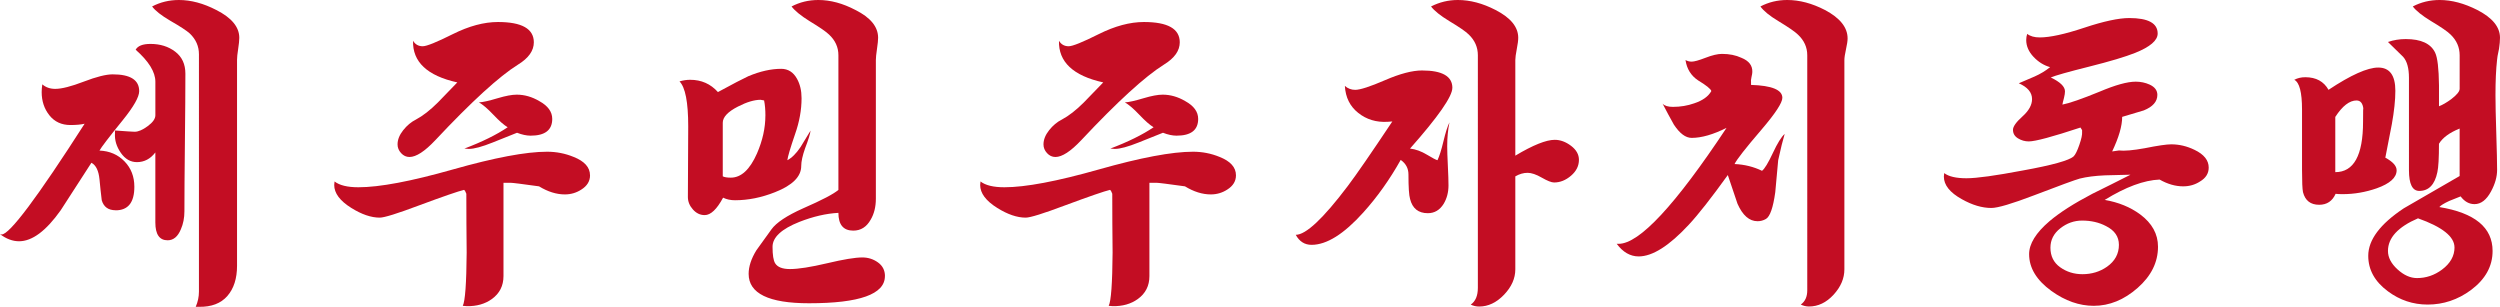 <?xml version="1.0" encoding="UTF-8"?>
<svg id="_레이어_2" data-name="레이어 2" xmlns="http://www.w3.org/2000/svg" viewBox="0 0 977.78 120">
  <defs>
    <style>
      .cls-1 {
        fill: #c30d23;
      }
    </style>
  </defs>
  <g id="_레이어_1-2" data-name="레이어 1">
    <g>
      <path class="cls-1" d="m45.22,82.23c-2.86,0-4.67-1.3-5.43-3.92-.34-2.78-.63-5.51-.88-8.21-.34-3.37-1.39-5.51-3.16-6.44-3.96,6.15-7.96,12.34-12,18.57-5.73,8.08-11.16,12.13-16.29,12.13-2.53,0-5.01-.93-7.45-2.78l.63.13c3.11,0,13.94-14.44,32.46-43.32-1.43.34-3.28.51-5.56.51-3.45,0-6.19-1.26-8.21-3.79-2.02-2.53-3.03-5.56-3.03-9.09,0-.93.08-1.94.25-3.03,1.35,1.18,3.03,1.77,5.05,1.77,2.53,0,6.25-.95,11.18-2.84s8.69-2.84,11.3-2.84c6.9,0,10.36,2.19,10.36,6.57,0,2.27-2.15,6.06-6.44,11.37-5.39,6.65-8.42,10.61-9.09,11.87,3.96.17,7.22,1.58,9.79,4.23,2.57,2.65,3.85,5.96,3.85,9.92,0,6.15-2.44,9.22-7.33,9.22Zm20.34,11.75c-3.2,0-4.8-2.32-4.8-6.95v-27.41c-1.94,2.53-4.34,3.79-7.2,3.79-2.53,0-4.63-1.22-6.32-3.66-1.68-2.44-2.44-4.97-2.27-7.58v-1.14c4.55.34,7.11.5,7.71.5,1.43,0,3.14-.74,5.12-2.21,1.98-1.47,2.97-2.88,2.97-4.23v-13.14c0-3.79-2.57-7.96-7.71-12.5.84-1.52,2.78-2.27,5.81-2.27,3.79,0,7.01,1.01,9.66,3.03s3.98,4.88,3.98,8.59c0,5.98-.06,14.95-.19,26.9-.13,11.96-.19,20.93-.19,26.91,0,2.61-.46,4.97-1.39,7.07-1.18,2.86-2.9,4.3-5.18,4.3Zm12.25,26.02h-1.26c.84-1.94,1.26-3.92,1.26-5.94V21.22c0-3.11-1.18-5.81-3.54-8.08-1.18-1.09-3.75-2.78-7.71-5.05-3.45-2.02-5.81-3.87-7.07-5.56,3.2-1.68,6.69-2.53,10.48-2.53,4.72,0,9.6,1.31,14.65,3.92,5.98,3.03,8.97,6.65,8.97,10.86,0,1.01-.15,2.46-.44,4.36-.3,1.89-.44,3.31-.44,4.23v80.59c0,4.97-1.26,8.9-3.79,11.81-2.53,2.9-6.23,4.31-11.12,4.23Z"/>
      <path class="cls-1" d="m230.77,68.59c0,2.27-1.14,4.13-3.41,5.56-1.94,1.26-4.09,1.89-6.44,1.89-3.28,0-6.65-1.05-10.1-3.16-6.65-.93-10.36-1.39-11.12-1.39h-2.78v36.5c0,3.79-1.52,6.78-4.55,8.97-2.7,1.94-5.98,2.86-9.85,2.78l-1.52-.13c.93-1.85,1.43-8.8,1.52-20.84-.08-7.66-.13-15.33-.13-22.99l-.51-1.14-.38-.38c-2.19.51-8.04,2.53-17.56,6.06-8.51,3.2-13.64,4.8-15.41,4.8-3.37,0-7.07-1.26-11.12-3.79-4.46-2.78-6.69-5.77-6.69-8.97l.13-1.39c1.94,1.52,5.05,2.27,9.35,2.27,8.25,0,20.55-2.32,36.88-6.95,16.34-4.63,28.63-6.95,36.88-6.95,3.62,0,7.07.67,10.36,2.02,4.29,1.69,6.44,4.09,6.44,7.2Zm-21.98-52.04c0,3.28-2.06,6.19-6.19,8.72-7.41,4.63-18.19,14.48-32.34,29.56-4.13,4.38-7.5,6.57-10.1,6.57-1.26,0-2.36-.5-3.28-1.51-.93-1.01-1.39-2.15-1.39-3.41,0-1.85.74-3.7,2.21-5.56,1.47-1.85,3.14-3.24,4.99-4.17,2.69-1.43,5.56-3.66,8.59-6.69,2.53-2.61,5.05-5.22,7.58-7.83-11.79-2.61-17.56-8.04-17.31-16.29.84,1.43,2.1,2.15,3.79,2.15,1.52,0,5.43-1.58,11.75-4.74s12.21-4.74,17.68-4.74c9.35,0,14.02,2.65,14.02,7.96Zm7.2,29.94c0,4.38-2.82,6.57-8.46,6.57-1.6,0-3.37-.38-5.31-1.14-3.12,1.26-6.27,2.53-9.47,3.79-4.21,1.69-7.33,2.53-9.35,2.53l-1.77-.13c6.9-2.61,12.55-5.39,16.93-8.34-1.43-.84-3.28-2.46-5.56-4.86-2.27-2.4-4.17-4.02-5.68-4.86,1.52-.08,3.96-.63,7.33-1.64,3.11-.93,5.6-1.39,7.45-1.39,3.03,0,5.98.84,8.84,2.53,3.37,1.85,5.05,4.17,5.05,6.95Z"/>
      <path class="cls-1" d="m317.04,51.03c-.17,1.35-.88,3.66-2.15,6.95-1.01,2.86-1.52,5.18-1.52,6.95,0,4.13-3.41,7.54-10.23,10.23-5.3,2.11-10.53,3.16-15.66,3.16-1.77,0-3.33-.34-4.67-1.01-2.44,4.55-4.84,6.82-7.2,6.82-1.77,0-3.31-.74-4.61-2.21-1.31-1.47-1.96-3.09-1.96-4.86l.13-27.66c0-9.43-1.14-15.28-3.41-17.56,1.43-.42,2.82-.63,4.17-.63,4.38,0,8,1.6,10.86,4.8,5.89-3.2,9.85-5.26,11.87-6.19,4.63-1.94,8.92-2.9,12.88-2.9,2.69,0,4.76,1.31,6.19,3.92,1.18,2.11,1.77,4.63,1.77,7.58,0,4.55-.84,9.22-2.53,14.02-1.85,5.39-2.86,8.8-3.03,10.23,1.77-.93,3.49-2.65,5.18-5.18,1.35-2.19,2.65-4.34,3.92-6.44Zm-17.68-5.81c0-2.27-.17-4.25-.51-5.94l-1.39-.25c-2.44,0-5.39.88-8.84,2.65-3.96,2.02-5.94,4.13-5.94,6.32v20.97c.67.34,1.72.51,3.16.51,4.04,0,7.45-3.16,10.23-9.47,2.19-5.05,3.28-9.98,3.28-14.78Zm46.74,62.78c0,7.07-9.9,10.61-29.68,10.61-15.75,0-23.62-3.83-23.62-11.5,0-2.86,1.01-5.94,3.03-9.22,2.02-2.78,3.98-5.49,5.87-8.15,1.89-2.65,6.04-5.41,12.44-8.27,7.33-3.2,11.91-5.6,13.77-7.2V21.6c0-3.11-1.22-5.81-3.66-8.08-1.1-1.09-3.66-2.86-7.71-5.31-3.37-2.1-5.68-4-6.95-5.68,3.2-1.68,6.69-2.53,10.48-2.53,4.72,0,9.56,1.31,14.53,3.92,5.89,2.95,8.84,6.57,8.84,10.86,0,.93-.15,2.38-.44,4.36-.3,1.98-.44,3.43-.44,4.36v54.19c0,3.2-.68,5.94-2.02,8.21-1.6,2.86-3.87,4.3-6.82,4.3-3.87,0-5.81-2.32-5.81-6.95-4.8.25-9.9,1.43-15.28,3.54-6.99,2.78-10.48,6.02-10.48,9.73,0,3.2.34,5.35,1.01,6.44.93,1.52,2.86,2.27,5.81,2.27,3.28,0,8.13-.76,14.53-2.27,6.4-1.52,10.99-2.27,13.77-2.27,2.27,0,4.31.65,6.13,1.96,1.81,1.31,2.72,3.09,2.72,5.37Z"/>
      <path class="cls-1" d="m483.4,68.59c0,2.27-1.14,4.13-3.41,5.56-1.94,1.26-4.09,1.89-6.44,1.89-3.28,0-6.65-1.05-10.1-3.16-6.65-.93-10.36-1.39-11.12-1.39h-2.78v36.5c0,3.79-1.51,6.78-4.55,8.97-2.7,1.94-5.98,2.86-9.85,2.78l-1.52-.13c.93-1.85,1.43-8.8,1.52-20.84-.09-7.66-.13-15.33-.13-22.99l-.5-1.14-.38-.38c-2.19.51-8.04,2.53-17.56,6.06-8.51,3.2-13.64,4.8-15.41,4.8-3.37,0-7.07-1.26-11.12-3.79-4.46-2.78-6.69-5.77-6.69-8.97l.13-1.39c1.94,1.52,5.05,2.27,9.35,2.27,8.25,0,20.55-2.32,36.88-6.95,16.34-4.63,28.63-6.95,36.88-6.95,3.62,0,7.07.67,10.36,2.02,4.3,1.69,6.44,4.09,6.44,7.2Zm-21.98-52.04c0,3.28-2.06,6.19-6.19,8.72-7.41,4.63-18.19,14.48-32.34,29.56-4.13,4.38-7.5,6.57-10.1,6.57-1.26,0-2.36-.5-3.28-1.51-.93-1.01-1.39-2.15-1.39-3.41,0-1.85.74-3.7,2.21-5.56,1.47-1.85,3.14-3.24,4.99-4.17,2.69-1.43,5.56-3.66,8.59-6.69,2.53-2.61,5.05-5.22,7.58-7.83-11.79-2.61-17.56-8.04-17.31-16.29.84,1.43,2.1,2.15,3.79,2.15,1.52,0,5.43-1.58,11.75-4.74s12.21-4.74,17.68-4.74c9.35,0,14.02,2.65,14.02,7.96Zm7.2,29.94c0,4.38-2.82,6.57-8.46,6.57-1.6,0-3.37-.38-5.31-1.14-3.12,1.26-6.27,2.53-9.47,3.79-4.21,1.69-7.33,2.53-9.35,2.53l-1.77-.13c6.9-2.61,12.55-5.39,16.93-8.34-1.43-.84-3.28-2.46-5.56-4.86-2.27-2.4-4.17-4.02-5.68-4.86,1.52-.08,3.96-.63,7.33-1.64,3.11-.93,5.6-1.39,7.45-1.39,3.03,0,5.98.84,8.84,2.53,3.37,1.85,5.05,4.17,5.05,6.95Z"/>
      <path class="cls-1" d="m568.03,34.36c0,3.37-5.52,11.29-16.55,23.75,2.19.25,4.4,1.05,6.63,2.4,2.23,1.35,3.6,2.06,4.11,2.15.76-1.6,1.54-4.08,2.34-7.45.8-3.37,1.58-5.81,2.34-7.33-.59,2.78-.88,5.89-.88,9.35,0,1.69.08,4.21.25,7.58.17,3.37.25,5.94.25,7.71,0,2.7-.63,5.1-1.89,7.2-1.52,2.44-3.58,3.66-6.19,3.66-3.71,0-6.02-1.85-6.95-5.56-.42-1.43-.63-4.63-.63-9.6,0-2.36-1.01-4.25-3.03-5.68-4.3,7.66-9.18,14.53-14.65,20.59-7.58,8.42-14.32,12.63-20.21,12.63-2.7,0-4.76-1.3-6.19-3.92,3.96,0,10.74-6.36,20.34-19.07,3.37-4.46,9.18-12.88,17.43-25.26l-1.89.13c-4.38.25-8.19-.9-11.43-3.47-3.24-2.57-4.99-6.08-5.24-10.55,1.18,1.01,2.53,1.52,4.04,1.52,1.94,0,5.83-1.26,11.68-3.79,5.85-2.53,10.67-3.79,14.46-3.79,7.91,0,11.87,2.27,11.87,6.82Zm49.51,28.17c0,2.36-1.03,4.42-3.09,6.19-2.06,1.77-4.28,2.65-6.63,2.65-1.01,0-2.61-.63-4.8-1.89-2.19-1.26-4.04-1.89-5.56-1.89-1.6,0-3.2.46-4.8,1.39v36.38c0,3.54-1.48,6.84-4.42,9.92-2.95,3.07-6.19,4.61-9.73,4.61-1.18,0-2.27-.25-3.28-.76,1.85-1.26,2.78-3.45,2.78-6.57V21.6c0-3.11-1.18-5.81-3.54-8.08-1.18-1.18-3.75-2.95-7.7-5.31-3.45-2.1-5.81-4-7.07-5.68,3.28-1.68,6.78-2.53,10.48-2.53,4.8,0,9.73,1.31,14.78,3.92,5.89,3.03,8.84,6.65,8.84,10.86,0,1.01-.19,2.48-.57,4.42-.38,1.94-.57,3.37-.57,4.29v37.39c6.9-4.12,12.04-6.19,15.41-6.19,2.19,0,4.31.78,6.38,2.34,2.06,1.56,3.09,3.39,3.09,5.49Z"/>
      <path class="cls-1" d="m698,52.42c-.67,2.19-1.52,5.6-2.53,10.23-.42,4.21-.8,8.38-1.14,12.51-.84,6.06-2.06,9.56-3.66,10.48-1.01.59-2.11.88-3.28.88-3.2,0-5.81-2.27-7.83-6.82-1.26-3.79-2.53-7.53-3.79-11.24-6.49,9.01-11.58,15.49-15.28,19.45-7.66,8.25-14.19,12.38-19.58,12.38-3.28,0-6.15-1.64-8.59-4.93h.76c8.08,0,22.15-15.11,42.19-45.35-5.22,2.61-9.77,3.92-13.64,3.92-2.36,0-4.67-1.73-6.95-5.18-1.52-2.69-2.99-5.43-4.42-8.21.76.84,2.1,1.26,4.04,1.26,2.95,0,5.72-.46,8.34-1.39,3.28-1.09,5.52-2.69,6.69-4.8-.25-.84-1.98-2.23-5.18-4.17-2.78-1.85-4.42-4.5-4.93-7.96.76.42,1.56.63,2.4.63,1.01,0,2.82-.5,5.43-1.51,2.61-1.01,4.76-1.52,6.44-1.52,2.86,0,5.39.5,7.58,1.52,2.95,1.18,4.38,3.03,4.29,5.56,0,.42-.11,1.07-.32,1.96-.21.88-.27,1.58-.19,2.08v1.01c8.17.25,12.25,1.94,12.25,5.05,0,1.94-2.74,6.11-8.21,12.51-6.15,7.16-9.64,11.62-10.48,13.39,3.87.17,7.45,1.05,10.74,2.65,1.01-.76,2.42-3.07,4.23-6.95,1.81-3.87,3.35-6.36,4.61-7.45Zm9.47,67.45c-1.1,0-2.15-.25-3.16-.76,1.68-1.18,2.53-3.03,2.53-5.56V21.6c0-3.11-1.22-5.81-3.66-8.08-1.1-1.09-3.66-2.86-7.71-5.31-3.37-2.02-5.68-3.92-6.95-5.68,3.2-1.68,6.69-2.53,10.48-2.53,4.8,0,9.73,1.31,14.78,3.92,5.89,3.12,8.84,6.82,8.84,11.12,0,.93-.21,2.34-.63,4.23-.42,1.89-.63,3.31-.63,4.23v81.85c0,3.54-1.41,6.84-4.23,9.92-2.82,3.07-6.04,4.61-9.66,4.61Z"/>
      <path class="cls-1" d="m863.85,65.56c0,2.27-1.14,4.09-3.41,5.43-1.94,1.26-4.12,1.89-6.57,1.89-3.03,0-6.11-.88-9.22-2.65-6.15.25-13.3,2.91-21.47,7.96,5.39.93,10.02,2.82,13.89,5.68,4.63,3.45,6.95,7.66,6.95,12.63,0,6.06-2.65,11.43-7.96,16.1-5.31,4.67-11.03,7.01-17.18,7.01-5.64,0-11.16-1.94-16.55-5.81-5.81-4.21-8.72-9.01-8.72-14.4,0-4.04,2.65-8.34,7.96-12.88,3.96-3.37,9.56-6.95,16.8-10.74,4.97-2.44,9.94-4.93,14.9-7.45-6.31.17-9.64.25-9.98.25-3.87.17-7.16.59-9.85,1.26-1.85.51-7.83,2.7-17.94,6.57-8.59,3.28-14.15,4.93-16.67,4.93-3.62,0-7.45-1.14-11.49-3.41-4.72-2.61-7.07-5.56-7.07-8.84l.13-1.39c1.77,1.35,4.67,2.02,8.71,2.02s11.28-1.01,21.98-3.03c11.62-2.1,18.27-3.96,19.96-5.56.67-.67,1.41-2.17,2.21-4.49.8-2.31,1.16-3.98,1.07-4.99v-.76l-.63-1.01c-10.95,3.62-17.68,5.43-20.21,5.43-1.52,0-2.93-.4-4.23-1.2-1.31-.8-1.96-1.91-1.96-3.35,0-1.26,1.24-3.01,3.73-5.24,2.48-2.23,3.73-4.48,3.73-6.76,0-2.61-1.73-4.67-5.18-6.19.34-.17,2.4-1.05,6.19-2.65,2.27-1.01,4.29-2.23,6.06-3.66-2.44-.67-4.61-2.02-6.51-4.04-1.89-2.02-2.84-4.21-2.84-6.57,0-.84.13-1.64.38-2.4,1.18.93,2.82,1.39,4.93,1.39,3.96,0,9.75-1.26,17.37-3.79,7.62-2.53,13.49-3.79,17.62-3.79,7.41,0,11.11,2.02,11.11,6.06,0,2.7-2.95,5.22-8.84,7.58-3.79,1.51-9.79,3.31-18,5.37-8.21,2.06-13.2,3.47-14.97,4.23,3.7,1.77,5.56,3.58,5.56,5.43,0,.67-.13,1.52-.38,2.53-.34,1.26-.55,2.15-.63,2.65,2.69-.51,7.54-2.19,14.53-5.05,6.15-2.61,10.86-3.92,14.15-3.92,1.93,0,3.74.38,5.43,1.14,2.02.93,3.03,2.27,3.03,4.04,0,2.61-1.77,4.63-5.3,6.06-2.78.84-5.6,1.68-8.46,2.53,0,3.54-1.31,8.04-3.92,13.52l2.65-.38c2.1.25,5.47-.04,10.1-.88,5.05-1.01,8.5-1.52,10.36-1.52,3.11,0,6.15.72,9.09,2.15,3.71,1.77,5.56,4.09,5.56,6.95Zm-35.12,30.19c0-3.2-1.68-5.64-5.05-7.33-2.7-1.43-5.81-2.15-9.35-2.15-3.12,0-5.96,1.01-8.53,3.03-2.57,2.02-3.85,4.55-3.85,7.58,0,3.28,1.26,5.83,3.79,7.64s5.43,2.72,8.72,2.72c3.62,0,6.82-.97,9.6-2.91,3.11-2.19,4.67-5.05,4.67-8.59Z"/>
      <path class="cls-1" d="m913.49,75.79c-1.26,2.86-3.41,4.3-6.44,4.3-3.37,0-5.47-1.64-6.32-4.93-.25-1.18-.38-4.12-.38-8.84v-23.49c0-6.74-1.01-10.61-3.03-11.62,1.26-.67,2.69-1.01,4.3-1.01,4.21,0,7.24,1.64,9.09,4.93,8.76-5.81,15.24-8.71,19.45-8.71,4.46,0,6.69,3.03,6.69,9.09,0,3.62-.46,8-1.39,13.14-.84,4.38-1.68,8.72-2.53,13.01,2.95,1.6,4.42,3.24,4.42,4.93,0,2.86-2.61,5.22-7.83,7.07-4.38,1.52-8.8,2.27-13.26,2.27-1.18,0-2.11-.04-2.78-.13Zm8.21-36.5c-2.78,0-5.56,2.15-8.34,6.44v21.6c7.24,0,10.86-6.57,10.86-19.7,0-4.12.04-5.81.13-5.05-.25-2.19-1.14-3.28-2.65-3.28Zm54.95,27.16c0,2.7-.8,5.52-2.4,8.46-1.77,3.28-3.92,4.93-6.44,4.93-2.11,0-3.92-1.01-5.43-3.03-1.94.76-3.41,1.35-4.42,1.77-2.02.93-3.33,1.73-3.92,2.4,13.89,2.27,20.84,8,20.84,17.18,0,5.98-2.82,11.07-8.46,15.28-5.14,3.79-10.78,5.68-16.93,5.68-5.73,0-10.91-1.73-15.54-5.18-5.14-3.79-7.7-8.42-7.7-13.89,0-6.23,4.63-12.42,13.89-18.57,7.24-4.21,14.53-8.42,21.85-12.63v-18.57c-3.96,1.6-6.65,3.58-8.08,5.94,0,5.56-.21,9.26-.63,11.12-1.01,4.88-3.37,7.33-7.07,7.33-2.7,0-4.04-2.69-4.04-8.08V30.44c0-3.79-.76-6.52-2.27-8.21-1.94-1.94-3.92-3.87-5.94-5.81,2.19-.76,4.5-1.14,6.95-1.14,5.98,0,9.81,1.77,11.5,5.31.93,1.94,1.43,6.19,1.51,12.76v8.21c1.35-.51,2.95-1.43,4.8-2.78,2.19-1.68,3.28-3.03,3.28-4.04v-13.14c0-3.11-1.18-5.81-3.54-8.08-1.18-1.18-3.75-2.95-7.71-5.31-3.45-2.1-5.81-4-7.07-5.68,3.2-1.68,6.69-2.53,10.48-2.53,4.72,0,9.64,1.31,14.78,3.92,5.89,3.03,8.84,6.65,8.84,10.86,0,1.18-.13,2.61-.38,4.29-.51,2.36-.76,3.79-.76,4.3-.42,3.71-.63,8.3-.63,13.77,0,3.37.1,8.4.32,15.09.21,6.7.32,11.43.32,14.21Zm-16.67,30.31c0-4.21-4.76-8-14.27-11.37-7.83,3.37-11.75,7.62-11.75,12.76,0,2.53,1.24,4.93,3.73,7.2,2.48,2.27,5.03,3.41,7.64,3.41,3.54,0,6.78-1.1,9.73-3.28,3.28-2.44,4.93-5.35,4.93-8.72Z"/>
    </g>
  </g>
</svg>
